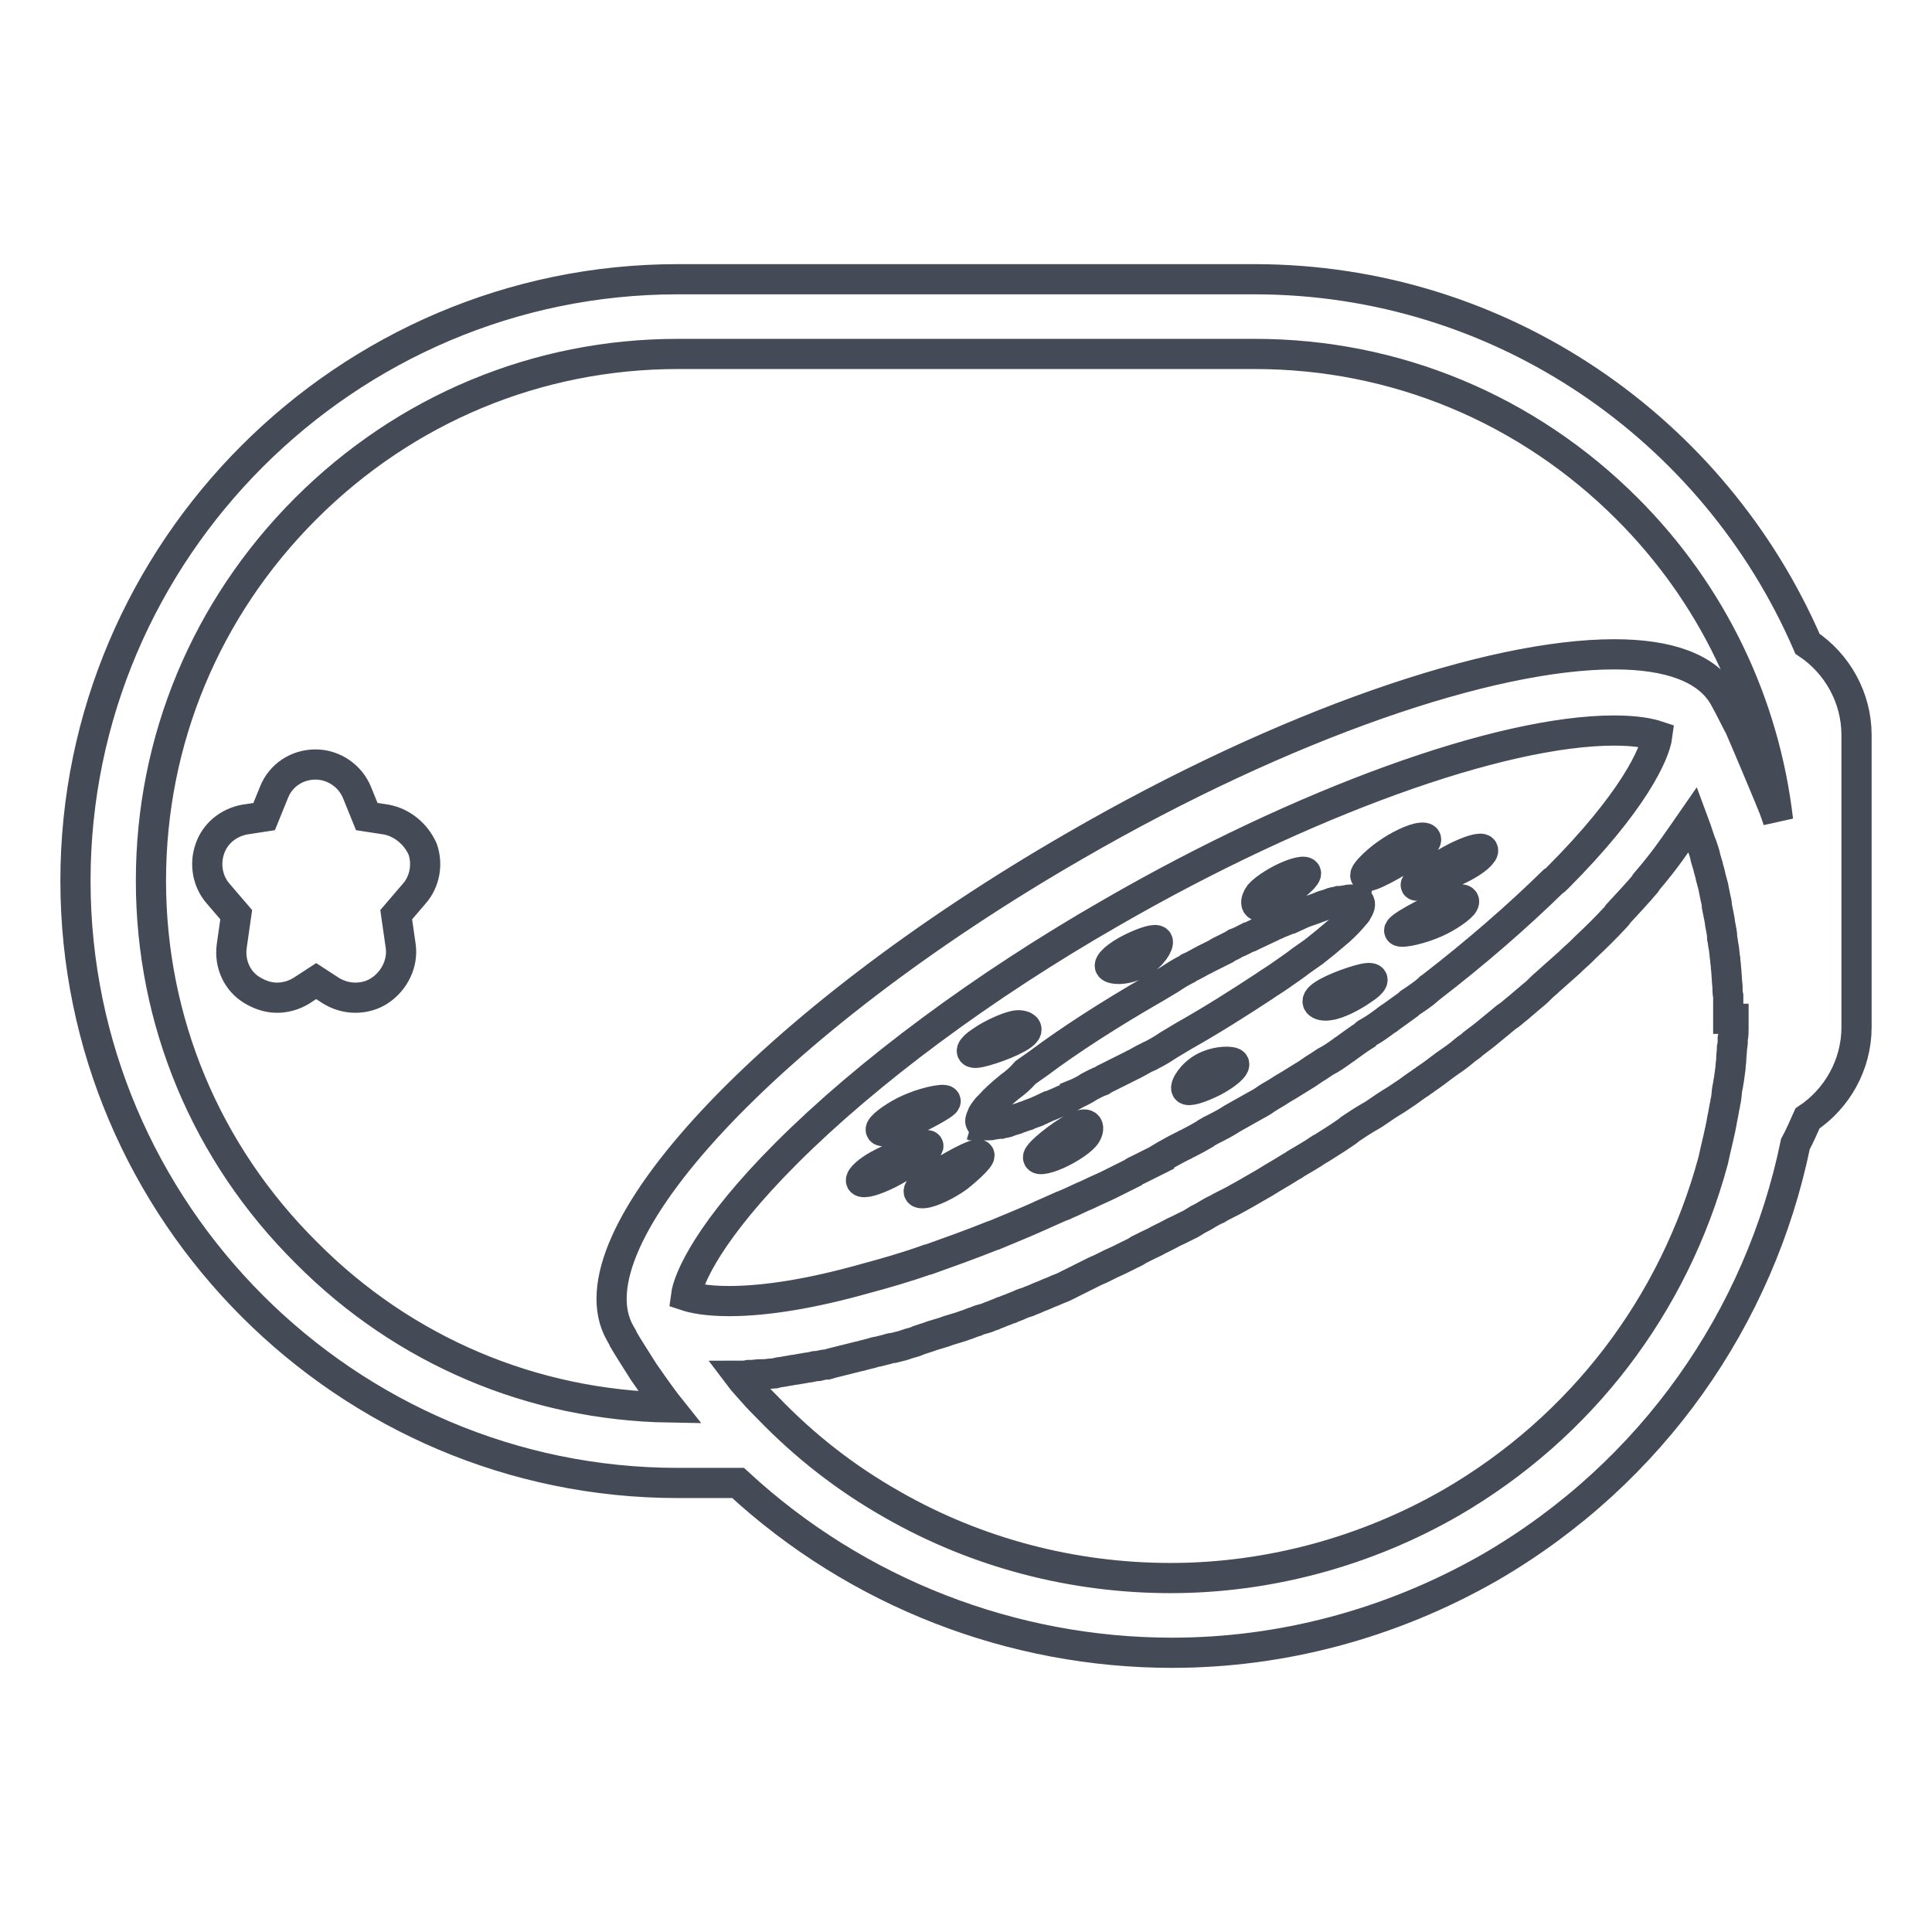 <?xml version="1.0" encoding="utf-8"?>
<!-- Svg Vector Icons : http://www.onlinewebfonts.com/icon -->
<!DOCTYPE svg PUBLIC "-//W3C//DTD SVG 1.1//EN" "http://www.w3.org/Graphics/SVG/1.1/DTD/svg11.dtd">
<svg version="1.1" xmlns="http://www.w3.org/2000/svg" xmlns:xlink="http://www.w3.org/1999/xlink" x="0px" y="0px" viewBox="0 0 256 256" enable-background="new 0 0 256 256" xml:space="preserve">
<g> <path stroke-width="4" fill-opacity="0" stroke="#454a57"  d="M239.5,85.3C227.2,56.9,199,37,166.2,37H89.8C45.9,37,10,72.9,10,116.7c0,43.9,35.9,79.8,79.8,79.8h8 c15.8,14.6,36.4,22.5,57.5,22.5c14.3,0,28.8-3.7,42.1-11.3c21.7-12.6,35.8-33.3,40.5-56.1v0c0.6-1.1,1.1-2.3,1.6-3.4 c3.9-2.6,6.5-7.1,6.5-12.1V97.4C246,92.4,243.4,87.9,239.5,85.3z M96.6,172.4c-3,0-4.8-0.4-5.7-0.7c0.3-2.3,3.1-8.7,13.3-18.9 c10.7-10.7,26-22.1,43.1-31.9c25.3-14.6,51.5-24.1,66.6-24.1c3,0,4.8,0.4,5.7,0.7c-0.3,2.3-3.1,8.7-13.3,18.9 c-0.2,0.2-0.3,0.3-0.5,0.4c-4.7,4.6-10.2,9.4-16.3,14.1c0,0-0.1,0-0.1,0.1c-0.8,0.7-1.7,1.3-2.6,1.9c-0.1,0.1-0.1,0.1-0.2,0.2 c-0.8,0.6-1.7,1.2-2.5,1.8c-0.1,0.1-0.2,0.2-0.3,0.2c-0.8,0.6-1.6,1.2-2.5,1.7c-0.2,0.1-0.4,0.2-0.5,0.4c-0.8,0.5-1.6,1.1-2.3,1.6 c-0.2,0.2-0.5,0.3-0.7,0.5c-0.7,0.5-1.4,1-2.2,1.4c-0.3,0.2-0.6,0.4-0.9,0.6c-0.7,0.4-1.3,0.9-2,1.3l-1.3,0.8 c-0.6,0.4-1.2,0.7-1.8,1.1c-0.6,0.4-1.2,0.7-1.8,1.1c-0.4,0.3-0.9,0.6-1.3,0.8c-1.1,0.6-2.1,1.2-3.2,1.8c-0.9,0.6-1.9,1.1-2.9,1.6 c-0.3,0.2-0.6,0.3-0.8,0.5c-0.7,0.4-1.4,0.8-2.2,1.2c-0.3,0.1-0.5,0.3-0.8,0.4c-1,0.5-1.9,1-2.9,1.6c-0.1,0-0.1,0.1-0.1,0.1 l-2.8,1.4c-0.2,0.1-0.5,0.2-0.7,0.4l-2.4,1.2c-0.2,0.1-0.4,0.2-0.6,0.3c-1,0.5-2,0.9-3,1.4c-1,0.4-1.9,0.9-2.9,1.3 c-0.2,0.1-0.3,0.2-0.5,0.2c-0.9,0.4-1.8,0.8-2.7,1.2c-0.1,0-0.2,0.1-0.2,0.1c-2,0.9-4,1.7-5.9,2.5c-0.1,0-0.2,0.1-0.3,0.1 c-3,1.2-5.8,2.2-8.6,3.2c0,0-0.1,0-0.1,0c-2.8,1-5.6,1.8-8.2,2.5C107.6,171.4,101.5,172.4,96.6,172.4z M229.7,135 c0,0.4,0,0.8,0,1.2c0,0.5,0,1-0.1,1.4c0,0.4,0,0.8-0.1,1.2c0,0.5-0.1,1-0.1,1.5c0,0.4-0.1,0.8-0.1,1.2l-0.2,1.5 c-0.1,0.4-0.1,0.8-0.2,1.1c-0.1,0.5-0.1,1-0.2,1.6c-0.1,0.3-0.1,0.7-0.2,1c-0.1,0.6-0.2,1.1-0.3,1.6c-0.3,1.8-0.8,3.6-1.2,5.5 c-5.2,19.2-17.5,35.3-34.7,45.3c-11.3,6.5-24.2,10-37.2,10c-12.9,0-25.6-3.3-36.8-9.7c-6.2-3.5-11.7-7.8-16.6-12.9 c-0.7-0.7-1.3-1.3-1.9-2c-0.6-0.7-1.3-1.4-1.9-2.2c0.4,0,0.9,0,1.3-0.1h0.3c0.4,0,0.8-0.1,1.3-0.1c0.1,0,0.3,0,0.4,0 c0.4,0,0.8-0.1,1.2-0.1c0.2,0,0.3,0,0.5-0.1c0.4-0.1,0.8-0.1,1.2-0.2l0.6-0.1c0.4-0.1,0.8-0.1,1.2-0.2c0.2,0,0.4-0.1,0.6-0.1 c0.4-0.1,0.8-0.1,1.2-0.2c0.2-0.1,0.4-0.1,0.7-0.1c0.4-0.1,0.8-0.2,1.2-0.2l0.7-0.2c0.4-0.1,0.8-0.2,1.2-0.3 c0.3-0.1,0.5-0.1,0.8-0.2c0.4-0.1,0.8-0.2,1.2-0.3c0.3-0.1,0.6-0.1,0.8-0.2c0.4-0.1,0.8-0.2,1.2-0.3c0.3-0.1,0.6-0.2,0.8-0.2 c0.4-0.1,0.8-0.2,1.2-0.3c0.3-0.1,0.6-0.2,0.9-0.2c0.4-0.1,0.8-0.2,1.2-0.3c0.3-0.1,0.6-0.2,0.9-0.3c0.4-0.1,0.8-0.2,1.2-0.4 c0.3-0.1,0.6-0.2,0.9-0.3c0.4-0.1,0.8-0.3,1.2-0.4c0.3-0.1,0.7-0.2,1-0.3c0.4-0.1,0.8-0.3,1.2-0.4c0.3-0.1,0.7-0.2,1-0.3 c0.4-0.1,0.8-0.3,1.2-0.4c0.3-0.1,0.7-0.3,1.1-0.4c0.4-0.2,0.8-0.3,1.2-0.4c0.4-0.1,0.7-0.3,1.1-0.4c0.4-0.2,0.8-0.3,1.2-0.5 c0.4-0.1,0.7-0.3,1.1-0.4c0.4-0.2,0.8-0.3,1.2-0.5c0.4-0.2,0.8-0.3,1.1-0.4c0.4-0.2,0.8-0.3,1.2-0.5c0.4-0.2,0.8-0.3,1.2-0.5 c0.4-0.2,0.8-0.3,1.2-0.5c0.4-0.2,0.8-0.3,1.2-0.5c0.4-0.2,0.8-0.4,1.2-0.6c0.4-0.2,0.8-0.4,1.2-0.6c0.4-0.2,0.8-0.4,1.2-0.6 c0.4-0.2,0.8-0.4,1.3-0.6c0.4-0.2,0.8-0.4,1.2-0.6c0.4-0.2,0.9-0.4,1.3-0.6c0.4-0.2,0.8-0.4,1.2-0.6c0.4-0.2,0.9-0.4,1.3-0.7 c0.4-0.2,0.8-0.4,1.2-0.6c0.4-0.2,0.9-0.4,1.4-0.7c0.4-0.2,0.8-0.4,1.2-0.6c0.4-0.2,0.9-0.5,1.4-0.7c0.4-0.2,0.8-0.4,1.2-0.6 c0.5-0.2,0.9-0.5,1.4-0.8c0.4-0.2,0.8-0.4,1.1-0.6c0.5-0.3,1-0.6,1.5-0.8c0.3-0.2,0.7-0.4,1.1-0.6c0.6-0.3,1.2-0.6,1.7-0.9l0.9-0.5 c0.9-0.5,1.7-1,2.6-1.5c1.1-0.7,2.2-1.3,3.3-2c0.3-0.2,0.6-0.3,0.8-0.5c1-0.6,2.1-1.2,3.1-1.9c0.1-0.1,0.1-0.1,0.2-0.1 c1.1-0.7,2.1-1.3,3.1-2c0.3-0.2,0.6-0.4,0.8-0.6c0.9-0.6,1.8-1.2,2.7-1.7l0.5-0.3c1-0.7,1.9-1.3,2.9-1.9c0.3-0.2,0.6-0.4,0.9-0.6 c0.8-0.5,1.5-1.1,2.3-1.6c0.2-0.2,0.5-0.3,0.7-0.5c0.9-0.6,1.8-1.3,2.6-1.9c0.3-0.2,0.7-0.5,1-0.7c0.6-0.4,1.2-0.9,1.8-1.4 c0.3-0.2,0.6-0.4,0.9-0.7c0.8-0.6,1.6-1.2,2.3-1.8l1.1-0.9c0.5-0.4,0.9-0.8,1.4-1.1c0.4-0.3,0.7-0.6,1.1-0.9c0.7-0.6,1.3-1.1,2-1.7 c0.4-0.3,0.8-0.7,1.2-1.1c0.3-0.3,0.7-0.6,1-0.9c0.9-0.8,1.8-1.6,2.7-2.4c0.1-0.1,0.2-0.2,0.2-0.2c0.4-0.4,0.9-0.8,1.3-1.2 c0.2-0.2,0.4-0.4,0.6-0.6c1.4-1.3,2.8-2.7,4-4c0.1-0.1,0.2-0.2,0.3-0.4c1.3-1.4,2.6-2.8,3.7-4.1c0.1-0.1,0.1-0.1,0.1-0.2 c1.2-1.4,2.3-2.8,3.3-4.2l0,0c1-1.4,1.9-2.7,2.8-4c0.3,0.8,0.6,1.7,0.9,2.6c0.1,0.3,0.2,0.6,0.3,0.8c0.2,0.6,0.4,1.1,0.5,1.7 c0.1,0.3,0.2,0.7,0.3,1c0.1,0.5,0.3,1,0.4,1.6c0.1,0.4,0.2,0.7,0.3,1.1c0.1,0.5,0.2,1,0.3,1.5c0.1,0.4,0.2,0.8,0.2,1.2 c0.1,0.5,0.2,1,0.3,1.5c0.1,0.4,0.1,0.8,0.2,1.2c0.1,0.5,0.2,1,0.2,1.5c0.1,0.4,0.1,0.8,0.2,1.2c0.1,0.5,0.1,1.1,0.2,1.6 c0,0.4,0.1,0.7,0.1,1.1c0.1,0.8,0.1,1.7,0.2,2.5c0,0.4,0,0.9,0.1,1.3c0,0.4,0,0.9,0,1.3V135L229.7,135z M235.6,108.7 c-0.2-0.6-0.4-1.2-0.6-1.7c-0.3-0.8-4-9.6-4.5-10.7c-0.1-0.1-1.4-2.8-2.1-4c0.2,0.3,0.2,0.3,0,0c-2.2-3.8-7.3-5.6-14.5-5.6 c-16.4,0-43.5,9.2-71.5,25.4c-40.4,23.3-67.4,52.2-60.2,64.6c0.4,0.7,0.4,0.7,0.4,0.7l-0.1-0.1c0.5,0.9,2.3,3.7,2.8,4.5 c0,0,2.2,3.2,3.4,4.7c-18.1-0.3-35.2-7.5-48.1-20.5C27.3,152.8,20,135.3,20,116.7c0-18.6,7.3-36.1,20.5-49.3 c13.2-13.2,30.7-20.5,49.3-20.5h76.5c18.6,0,36.1,7.3,49.3,20.5C226.9,78.7,233.8,93.2,235.6,108.7L235.6,108.7z"/> <path stroke-width="4" fill-opacity="0" stroke="#454a57"  d="M133.8,144c-1.1,0.9-2,1.7-2.6,2.4c-0.1,0.1-0.3,0.3-0.4,0.4c-0.3,0.4-0.6,0.7-0.7,1.1 c-0.2,0.4-0.3,0.7-0.1,0.9c0,0.1,0.1,0.1,0.1,0.2c0,0,0.1,0,0.1,0c0.1,0,0.1,0.1,0.1,0.1c0,0,0.1,0,0.1,0c0.1,0,0.1,0,0.2,0 s0.1,0,0.1,0h0.3c0.2,0,0.4,0,0.6-0.1h0.1c0.2,0,0.5-0.1,0.8-0.1c0,0,0.1,0,0.1,0c0.3-0.1,0.6-0.1,0.9-0.2c0.1,0,0.1,0,0.2-0.1 c0.3-0.1,0.7-0.2,1-0.3c0.1,0,0.1-0.1,0.2-0.1c0.4-0.1,0.8-0.3,1.2-0.4h0c0.4-0.2,0.8-0.3,1.3-0.5c0.1,0,0.1-0.1,0.2-0.1 c0.4-0.2,0.9-0.4,1.3-0.6c0.1,0,0.2-0.1,0.3-0.1c0.5-0.2,0.9-0.4,1.4-0.6c0.1,0,0.1-0.1,0.2-0.1c0.5-0.2,1-0.4,1.5-0.7 c0.1,0,0.1-0.1,0.1-0.1c0.5-0.2,1.1-0.5,1.6-0.8l0.3-0.2c0.6-0.3,1.1-0.6,1.7-0.8l0.3-0.2c0.6-0.3,1.2-0.6,1.8-0.9l0.2-0.1 c0.6-0.3,1.2-0.6,1.8-0.9c0.1-0.1,0.2-0.1,0.2-0.1c0.6-0.3,1.2-0.7,1.9-1c0.1-0.1,0.2-0.1,0.4-0.2c0.6-0.3,1.3-0.7,1.9-1.1 c0.1-0.1,0.2-0.1,0.3-0.2c0.7-0.4,1.3-0.8,2-1.2c3.9-2.2,7.5-4.5,10.7-6.6c0.7-0.5,1.4-0.9,2.1-1.4c1-0.7,1.9-1.3,2.8-2 c0.6-0.4,1.1-0.8,1.7-1.2c0.5-0.4,1-0.8,1.5-1.2c0.7-0.6,1.3-1.1,1.9-1.6c0.9-0.8,1.6-1.6,2.1-2.2c0.1-0.1,0.2-0.2,0.2-0.3 c0.4-0.6,0.5-1,0.3-1.3c0-0.1-0.1-0.1-0.1-0.2c0,0-0.1,0-0.1,0c-0.1,0-0.1-0.1-0.1-0.1c0,0-0.1,0-0.1,0c-0.1,0-0.1,0-0.2,0 s-0.1,0-0.1,0H179c-0.2,0-0.4,0-0.6,0.1h-0.1c-0.2,0-0.5,0.1-0.8,0.1c0,0-0.1,0-0.1,0c-0.3,0.1-0.6,0.1-0.9,0.2 c-0.1,0-0.1,0-0.2,0.1c-0.3,0.1-0.7,0.2-1,0.3c-0.1,0-0.1,0-0.2,0.1c-0.8,0.3-1.6,0.6-2.5,0.9c-0.1,0-0.1,0.1-0.2,0.1l-1.3,0.6 c-0.1,0-0.2,0.1-0.3,0.1c-0.5,0.2-1,0.4-1.5,0.6c-0.1,0-0.1,0.1-0.2,0.1c-0.5,0.2-1,0.5-1.6,0.7c-0.1,0-0.1,0-0.1,0.1l-1.7,0.8 c-0.1,0.1-0.2,0.1-0.3,0.1c-0.6,0.3-1.1,0.6-1.7,0.8l-0.3,0.2c-0.6,0.3-1.2,0.6-1.8,0.9c-0.1,0-0.1,0.1-0.1,0.1 c-0.6,0.3-1.2,0.6-1.8,0.9c-0.1,0.1-0.2,0.1-0.2,0.1c-0.6,0.3-1.2,0.7-1.9,1c-0.1,0.1-0.2,0.1-0.3,0.2c-0.6,0.3-1.3,0.7-1.9,1.1 c-0.1,0.1-0.2,0.1-0.3,0.2c-0.7,0.4-1.3,0.8-2,1.2c-6.1,3.5-11.5,7-15.5,10c-0.6,0.4-1.1,0.8-1.7,1.2 C135.2,142.9,134.5,143.5,133.8,144L133.8,144z M159.6,141.4c-1.7,0.9-2.6,2.5-2.4,2.9c0.2,0.4,1.8-0.1,3.6-1c1.7-0.9,3-2,2.7-2.4 C163.3,140.6,161.4,140.5,159.6,141.4z M142.9,149.2c-1.6,0.6-4.5,2.9-5.1,3.7c-0.7,0.8,0.1,0.9,1.7,0.3c1.6-0.6,3.5-1.8,4.2-2.6 C144.4,149.8,144.5,148.5,142.9,149.2L142.9,149.2z M129.5,153c-1.1,0.1-5.1,2.5-6.5,3.5c-1.4,1-1.7,1.7-0.6,1.6 c1.1-0.1,3.1-1.1,4.5-2.1C128.3,154.9,130.6,152.8,129.5,153z M117.8,155.5c1.8-0.9,5.5-3.3,5.2-3.7c-0.2-0.4-4.3,1.4-6.1,2.3 c-1.8,0.9-3,2-2.8,2.4C114.4,156.9,116,156.4,117.8,155.5z M118.7,149.5c1.6-0.6,5.8-2.7,6.5-3.4c0.7-0.8-2.4-0.1-4.1,0.6 c-1.6,0.6-3.5,1.8-4.2,2.6C116.3,150,117.1,150.1,118.7,149.5L118.7,149.5z M129.4,139.5c1.1-0.1,4.6-1.3,6-2.3 c1.4-1,0.1-1.5-0.9-1.3s-3.1,1.1-4.5,2.1C128.6,138.9,128.4,139.6,129.4,139.5z M151,127.6c1.7-0.9,2.6-2.5,2.4-2.9 c-0.2-0.4-1.8,0.1-3.6,1s-3,2-2.7,2.4C147.4,128.5,149.3,128.6,151,127.6z M167.7,119.9c1.6-0.6,4.5-2.9,5.1-3.7 c0.7-0.8-0.1-0.9-1.7-0.3c-1.6,0.6-3.5,1.8-4.2,2.6C166.3,119.3,166.1,120.5,167.7,119.9L167.7,119.9z M181.2,116.1 c1.1-0.1,5.1-2.5,6.5-3.5c1.4-1,1.7-1.7,0.6-1.6c-1.1,0.1-3.1,1.1-4.5,2.1C182.3,114.1,180.1,116.3,181.2,116.1z M187.6,117.3 c0.2,0.4,4.3-1.4,6.1-2.3c1.8-0.9,3-2,2.8-2.4c-0.2-0.4-1.8,0.1-3.6,1C191.1,114.5,187.4,116.9,187.6,117.3L187.6,117.3z  M192,119.6c-1.6,0.6-5.8,2.7-6.5,3.5c-0.7,0.8,2.4,0.1,4.1-0.6c1.6-0.6,3.5-1.8,4.2-2.6C194.4,119.1,193.6,118.9,192,119.6 L192,119.6z M181.2,129.6c-1.1,0.1-4.6,1.3-6,2.3c-1.4,1-0.1,1.5,0.9,1.3c1.1-0.1,3.1-1.1,4.5-2.1 C182,130.2,182.3,129.5,181.2,129.6L181.2,129.6z M51.2,108.6l-2.6-0.4l-1.3-3.2c-0.9-2.2-3.1-3.7-5.5-3.7c-2.4,0-4.6,1.4-5.5,3.7 l-1.3,3.2l-2.6,0.4c-2.1,0.4-3.9,1.8-4.6,3.9c-0.7,2-0.3,4.3,1.1,5.9l2.4,2.8l-0.6,4.2c-0.3,2.3,0.7,4.6,2.7,5.8c1,0.6,2.1,1,3.3,1 c1.1,0,2.2-0.3,3.2-0.9l2-1.3l2,1.3c1,0.6,2.1,0.9,3.2,0.9c1.1,0,2.3-0.3,3.3-1c1.9-1.3,3-3.6,2.7-5.8l-0.6-4.2l2.4-2.8 c1.4-1.6,1.8-3.9,1.1-5.9C55.1,110.5,53.3,109,51.2,108.6L51.2,108.6z"/></g>
</svg>